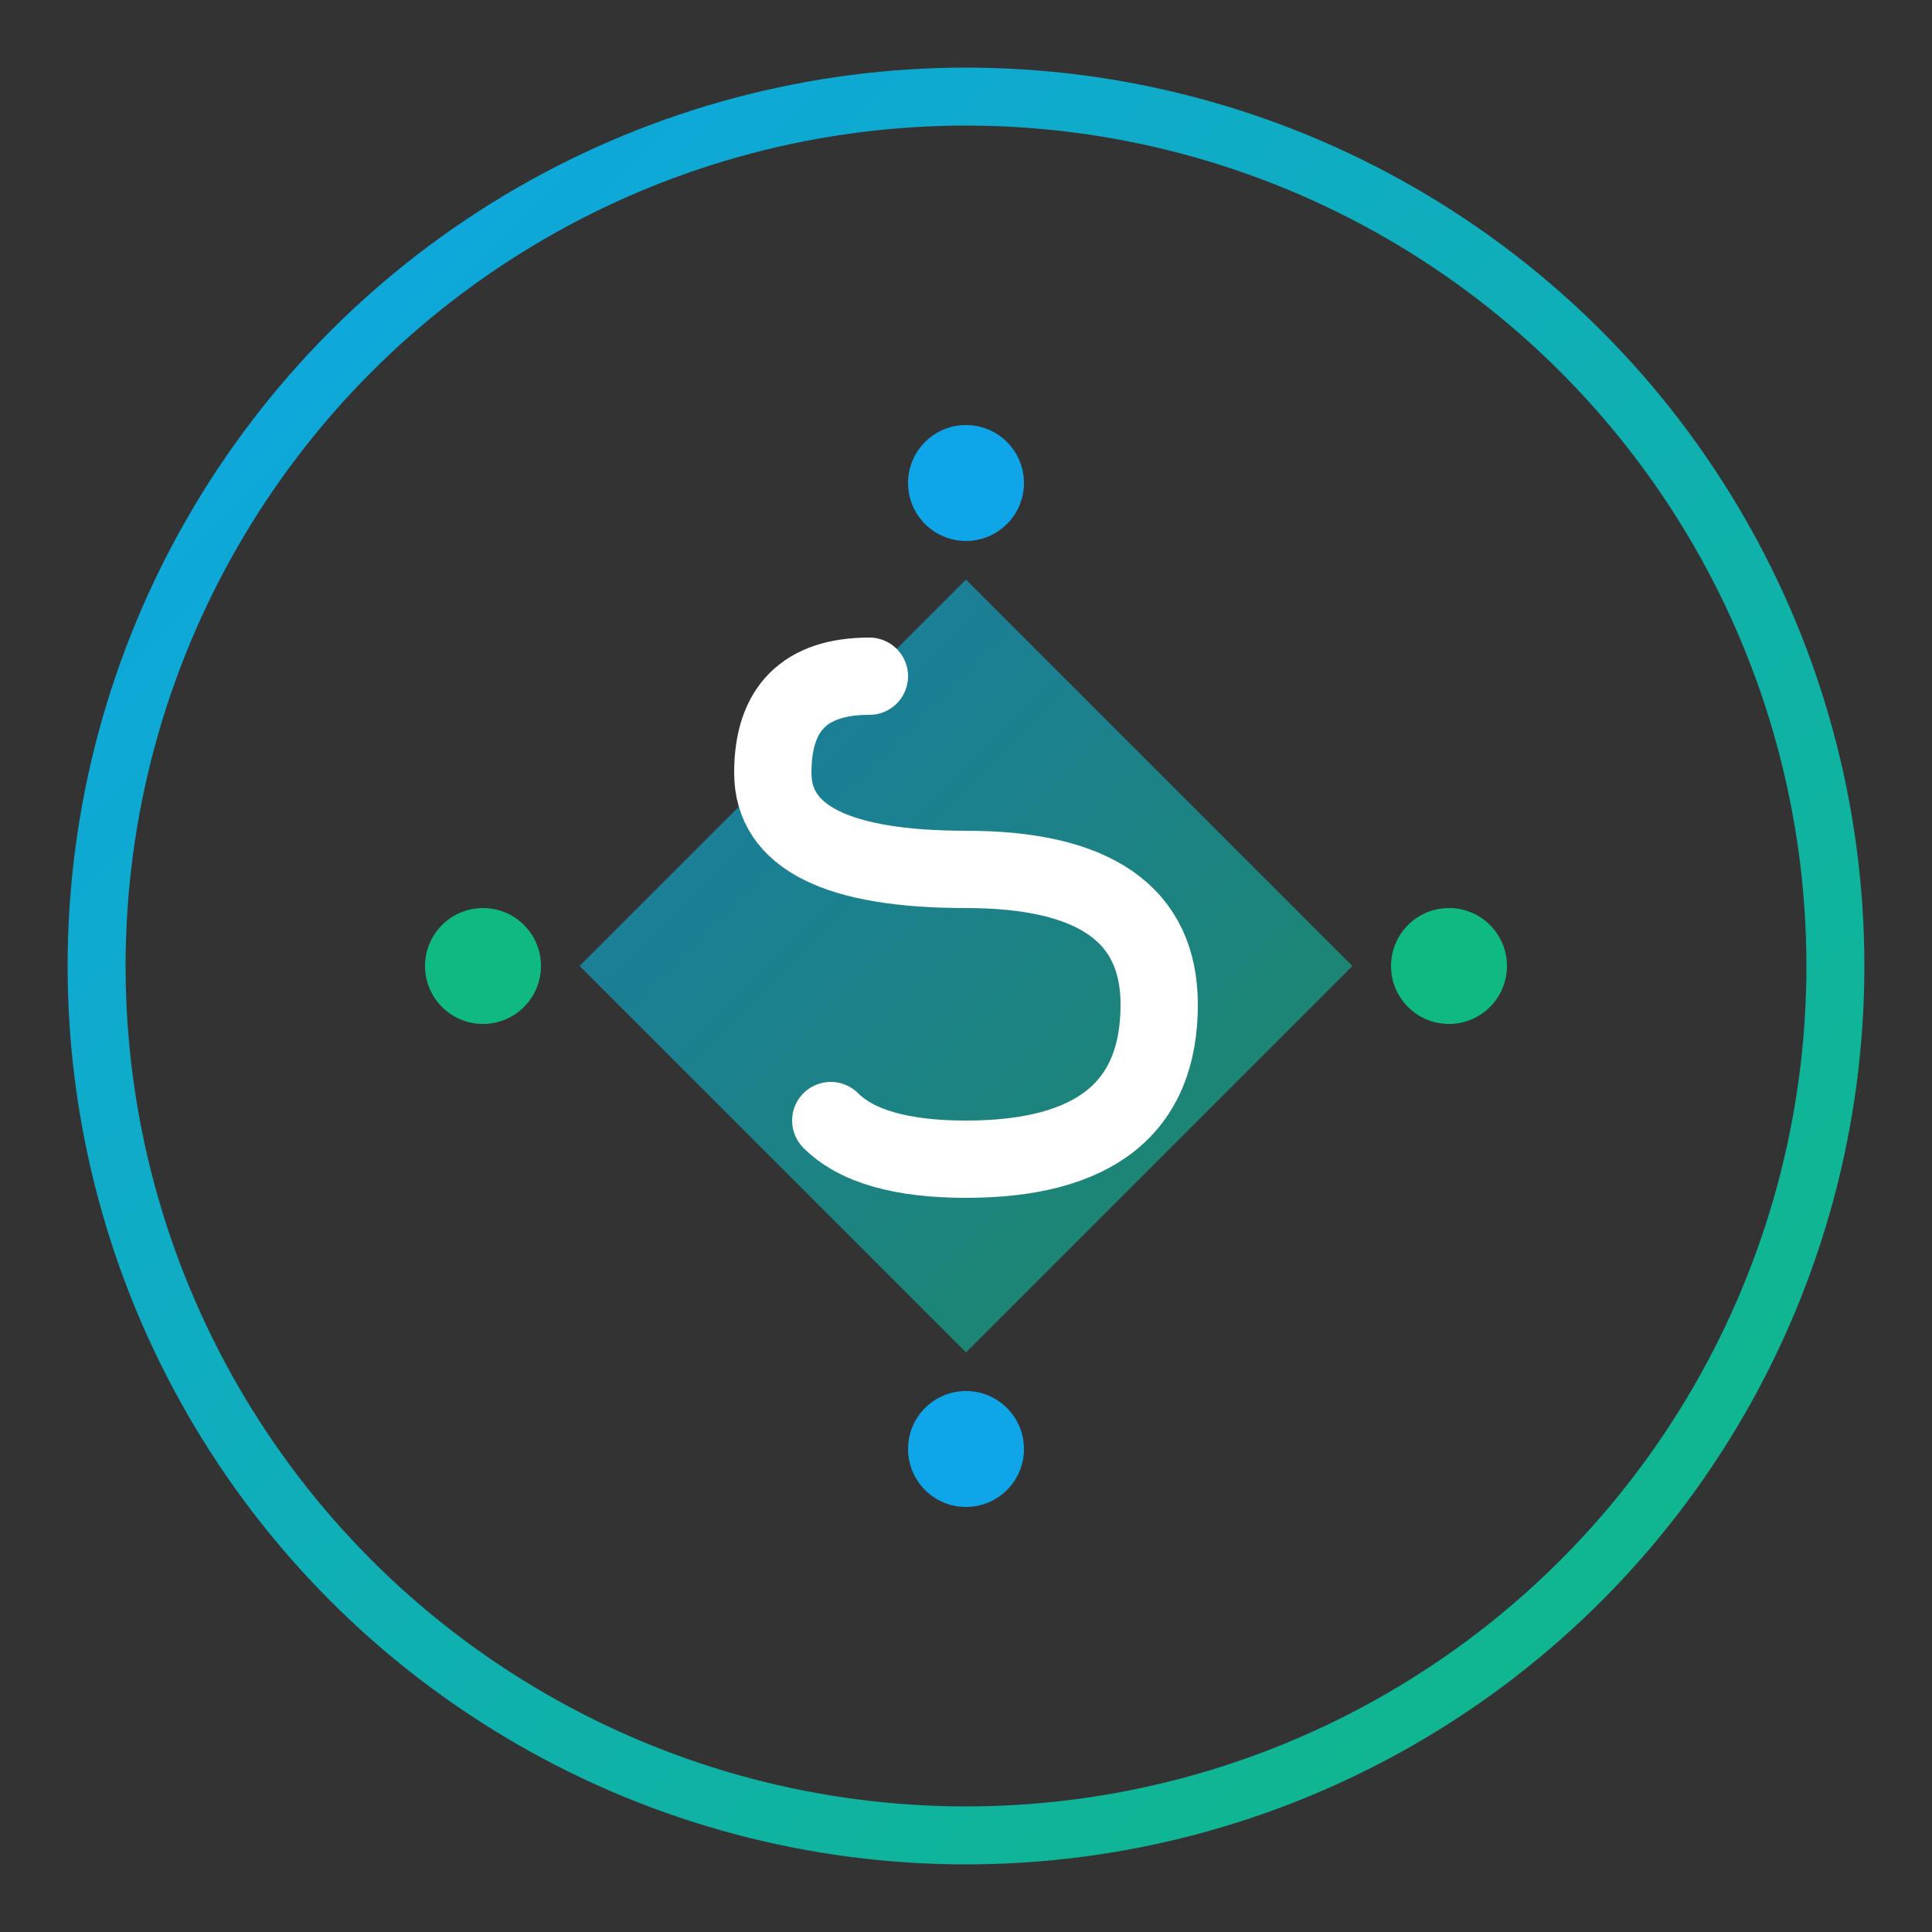 <svg viewBox="0 0 100 100" xmlns="http://www.w3.org/2000/svg">
  <rect x="0" y="0" width="100" height="100" fill="#333333" stroke="none"/>
  <!-- Outer Circle -->
  <circle
    cx="50"
    cy="50"
    r="45"
    fill="none"
    stroke="url(#gradient1)"
    stroke-width="3"
  />
  
  <!-- Inner geometric pattern representing technology -->
  <path
    d="M 30 50 L 50 30 L 70 50 L 50 70 Z"
    fill="url(#gradient2)"
    opacity="0.8"
  />
  
  <!-- Stylized S -->
  <path
    d="M 45 35 Q 40 35 40 40 Q 40 45 50 45 Q 60 45 60 52 Q 60 60 50 60 Q 45 60 43 58"
    stroke="#fff"
    stroke-width="4"
    stroke-linecap="round"
    fill="none"
  />
  
  <!-- Small tech dots at cardinal points -->
  <circle cx="50" cy="25" r="3" fill="#0EA5E9" />
  <circle cx="75" cy="50" r="3" fill="#10B981" />
  <circle cx="50" cy="75" r="3" fill="#0EA5E9" />
  <circle cx="25" cy="50" r="3" fill="#10B981" />
  
  <!-- Gradient Definitions -->
  <defs>
    <linearGradient id="gradient1" x1="0%" y1="0%" x2="100%" y2="100%">
      <stop offset="0%" stop-color="#0EA5E9" />
      <stop offset="100%" stop-color="#10B981" />
    </linearGradient>
    <linearGradient id="gradient2" x1="0%" y1="0%" x2="100%" y2="100%">
      <stop offset="0%" stop-color="#0EA5E9" stop-opacity="0.8" />
      <stop offset="100%" stop-color="#10B981" stop-opacity="0.8" />
    </linearGradient>
  </defs>
</svg>
